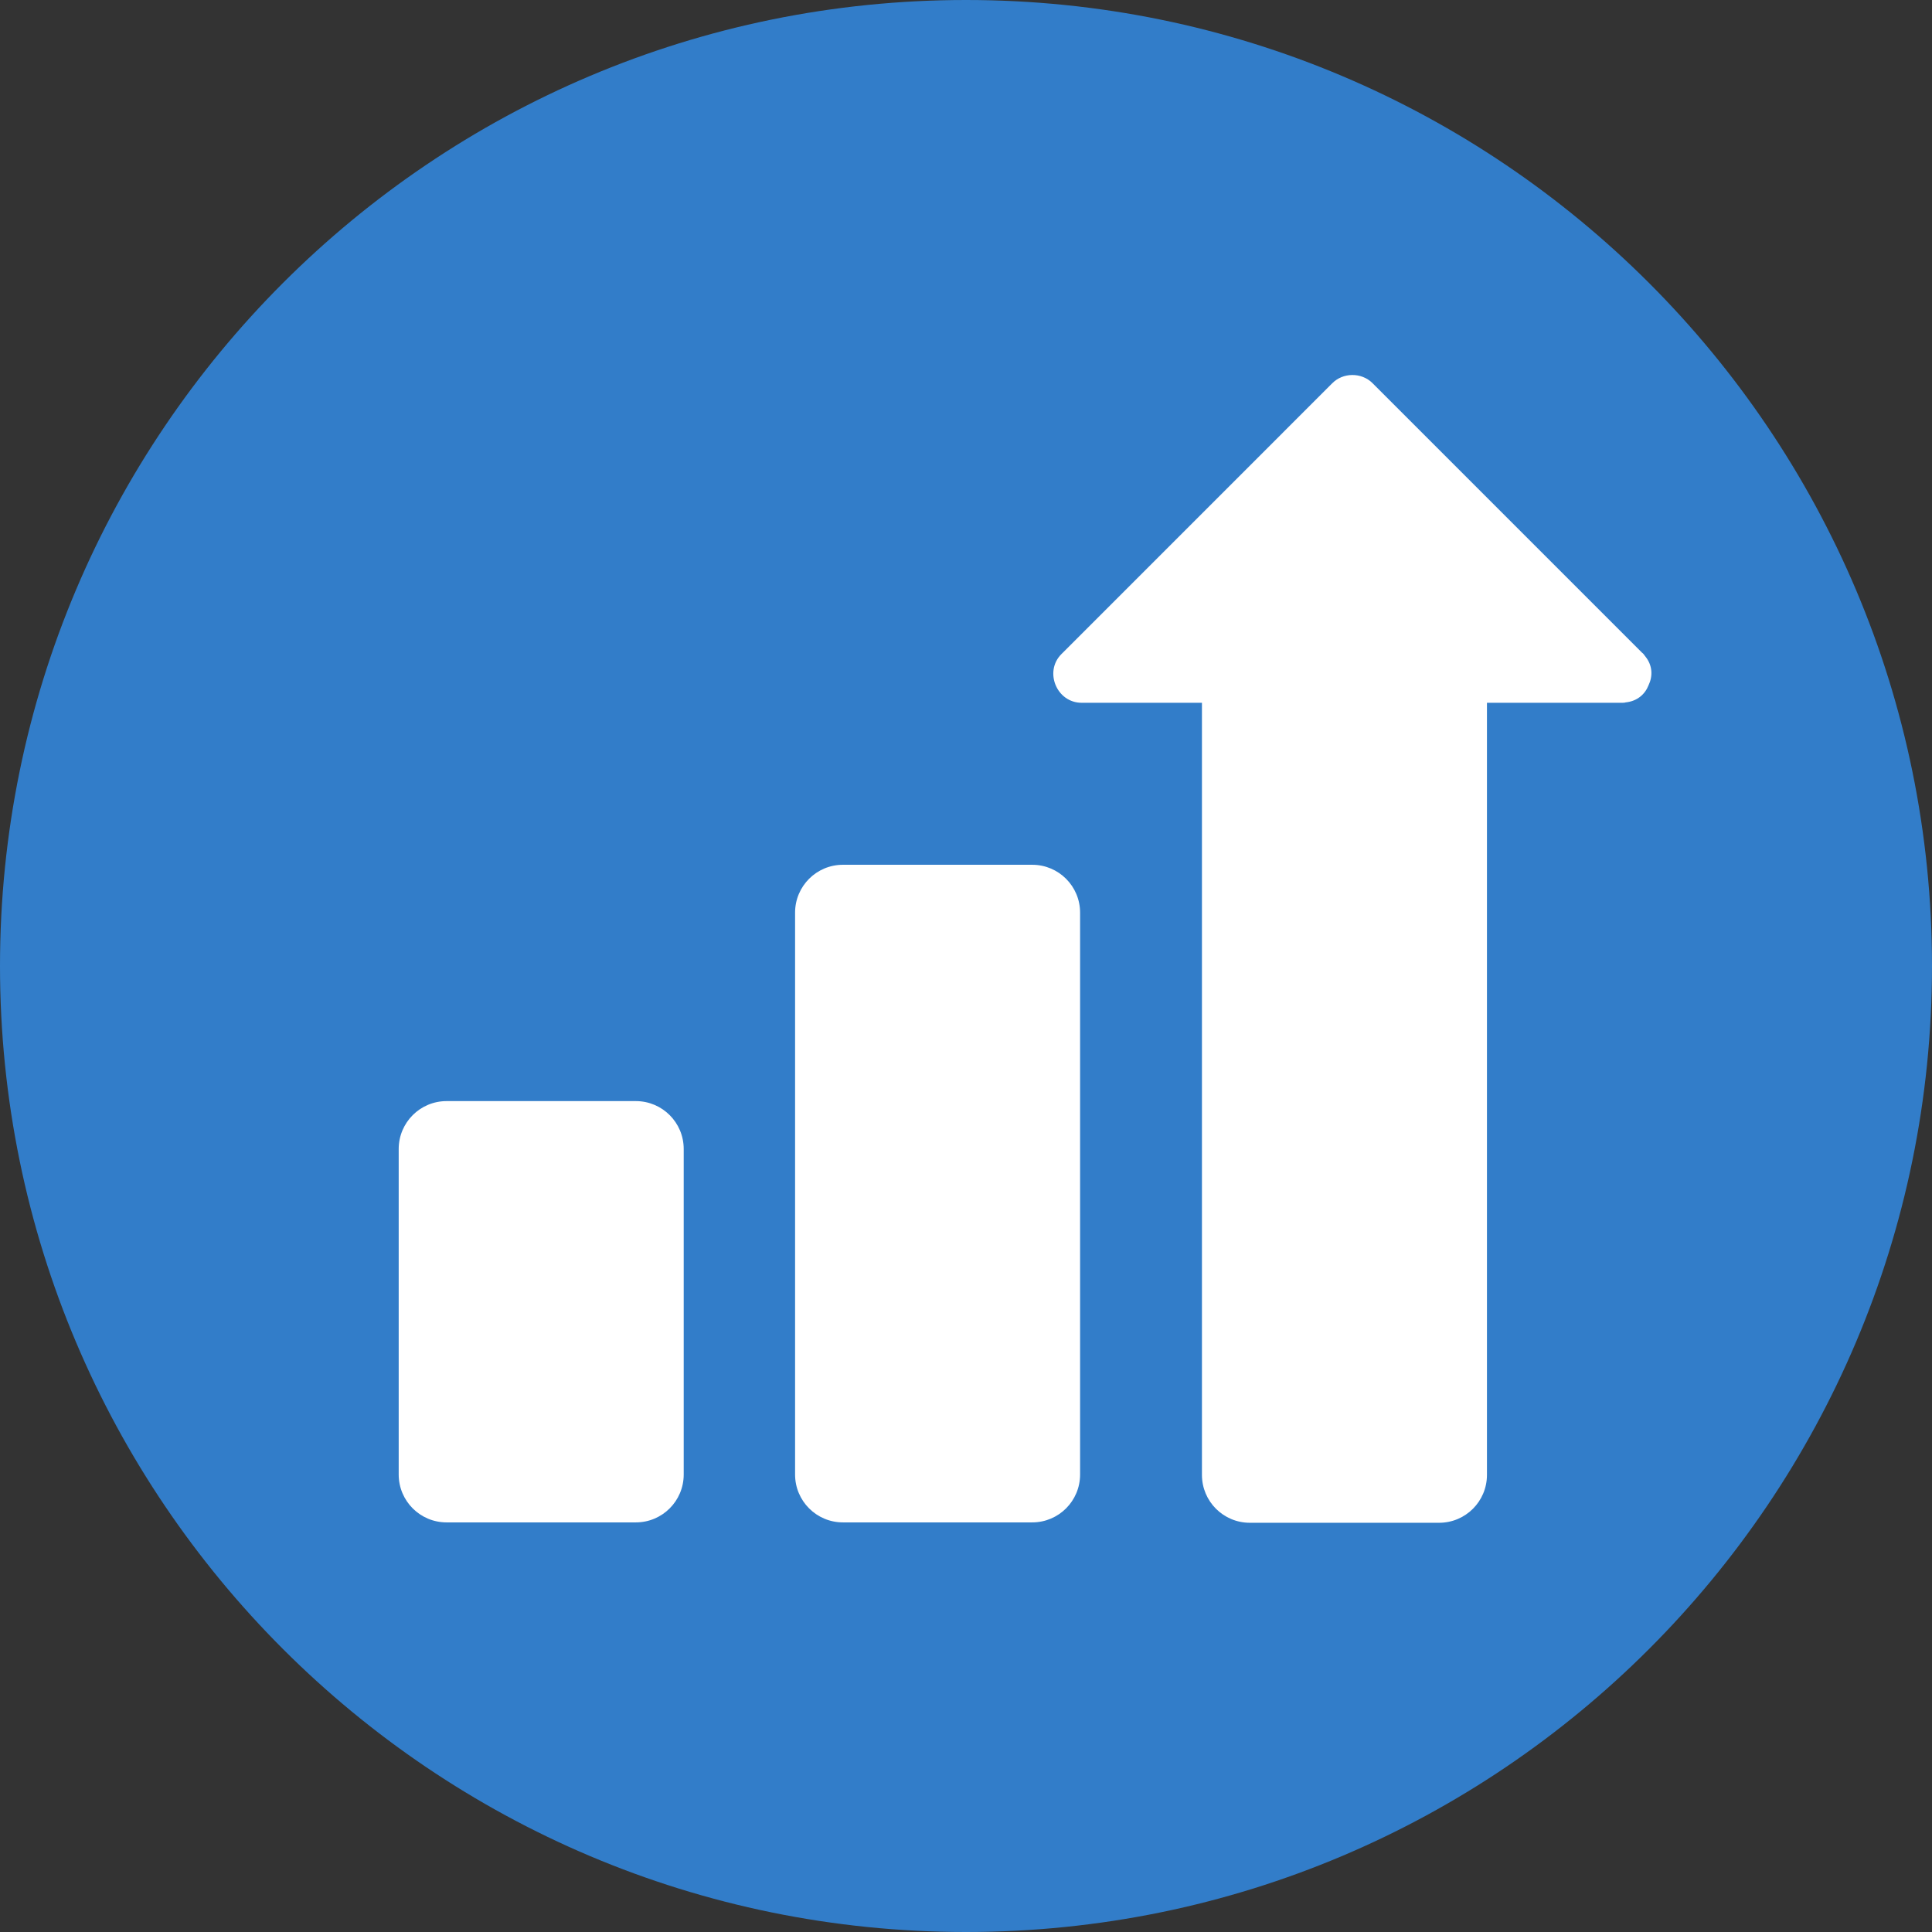 <svg xmlns="http://www.w3.org/2000/svg" xmlns:xlink="http://www.w3.org/1999/xlink" width="500" zoomAndPan="magnify" viewBox="0 0 375 375" height="500" preserveAspectRatio="xMidYMid meet" version="1.0"><rect x="0" y="0" width="375" height="375" fill="#333333" stroke="none"/><path fill="#327dc9" d="M 0 187.5 C 0 83.965 83.965 0 187.5 0 C 291.035 0 375 83.965 375 187.5 C 375 291.035 291.035 375 187.5 375 C 83.965 375 0 291.035 0 187.5 Z M 0 187.5 " fill-opacity="1" fill-rule="nonzero"/><path fill="#ffffff" d="M 132.707 286.199 C 132.707 291.34 128.551 295.496 123.414 295.496 L 86.684 295.496 C 81.543 295.496 77.387 291.34 77.387 286.199 L 77.387 223.02 C 77.387 217.883 81.543 213.723 86.684 213.723 L 123.414 213.723 C 128.551 213.723 132.707 217.883 132.707 223.02 Z M 132.707 286.199 " fill-opacity="1" fill-rule="nonzero"/><path fill="#ffffff" d="M 209.645 286.199 C 209.645 291.34 205.488 295.496 200.348 295.496 L 163.617 295.496 C 158.48 295.496 154.324 291.34 154.324 286.199 L 154.324 177.145 C 154.324 172.008 158.48 167.852 163.617 167.852 L 200.348 167.852 C 205.488 167.852 209.645 172.008 209.645 177.145 Z M 209.645 286.199 " fill-opacity="1" fill-rule="nonzero"/><path fill="#ffffff" d="M 319.98 133.012 C 320.812 131.273 320.812 129.156 319.301 127.344 C 319.152 127.117 318.922 126.812 318.695 126.664 L 266.398 74.363 C 264.285 72.25 260.656 72.25 258.539 74.441 L 206.016 126.965 C 202.613 130.367 205.109 136.41 209.945 136.41 L 233.297 136.41 L 233.297 286.277 C 233.297 291.414 237.453 295.57 242.594 295.57 L 279.324 295.57 C 284.461 295.57 288.617 291.414 288.617 286.277 L 288.617 136.41 L 314.844 136.41 C 315.07 136.41 315.297 136.41 315.523 136.336 C 317.789 136.109 319.301 134.75 319.98 133.012 " fill-opacity="1" fill-rule="nonzero"/></svg>